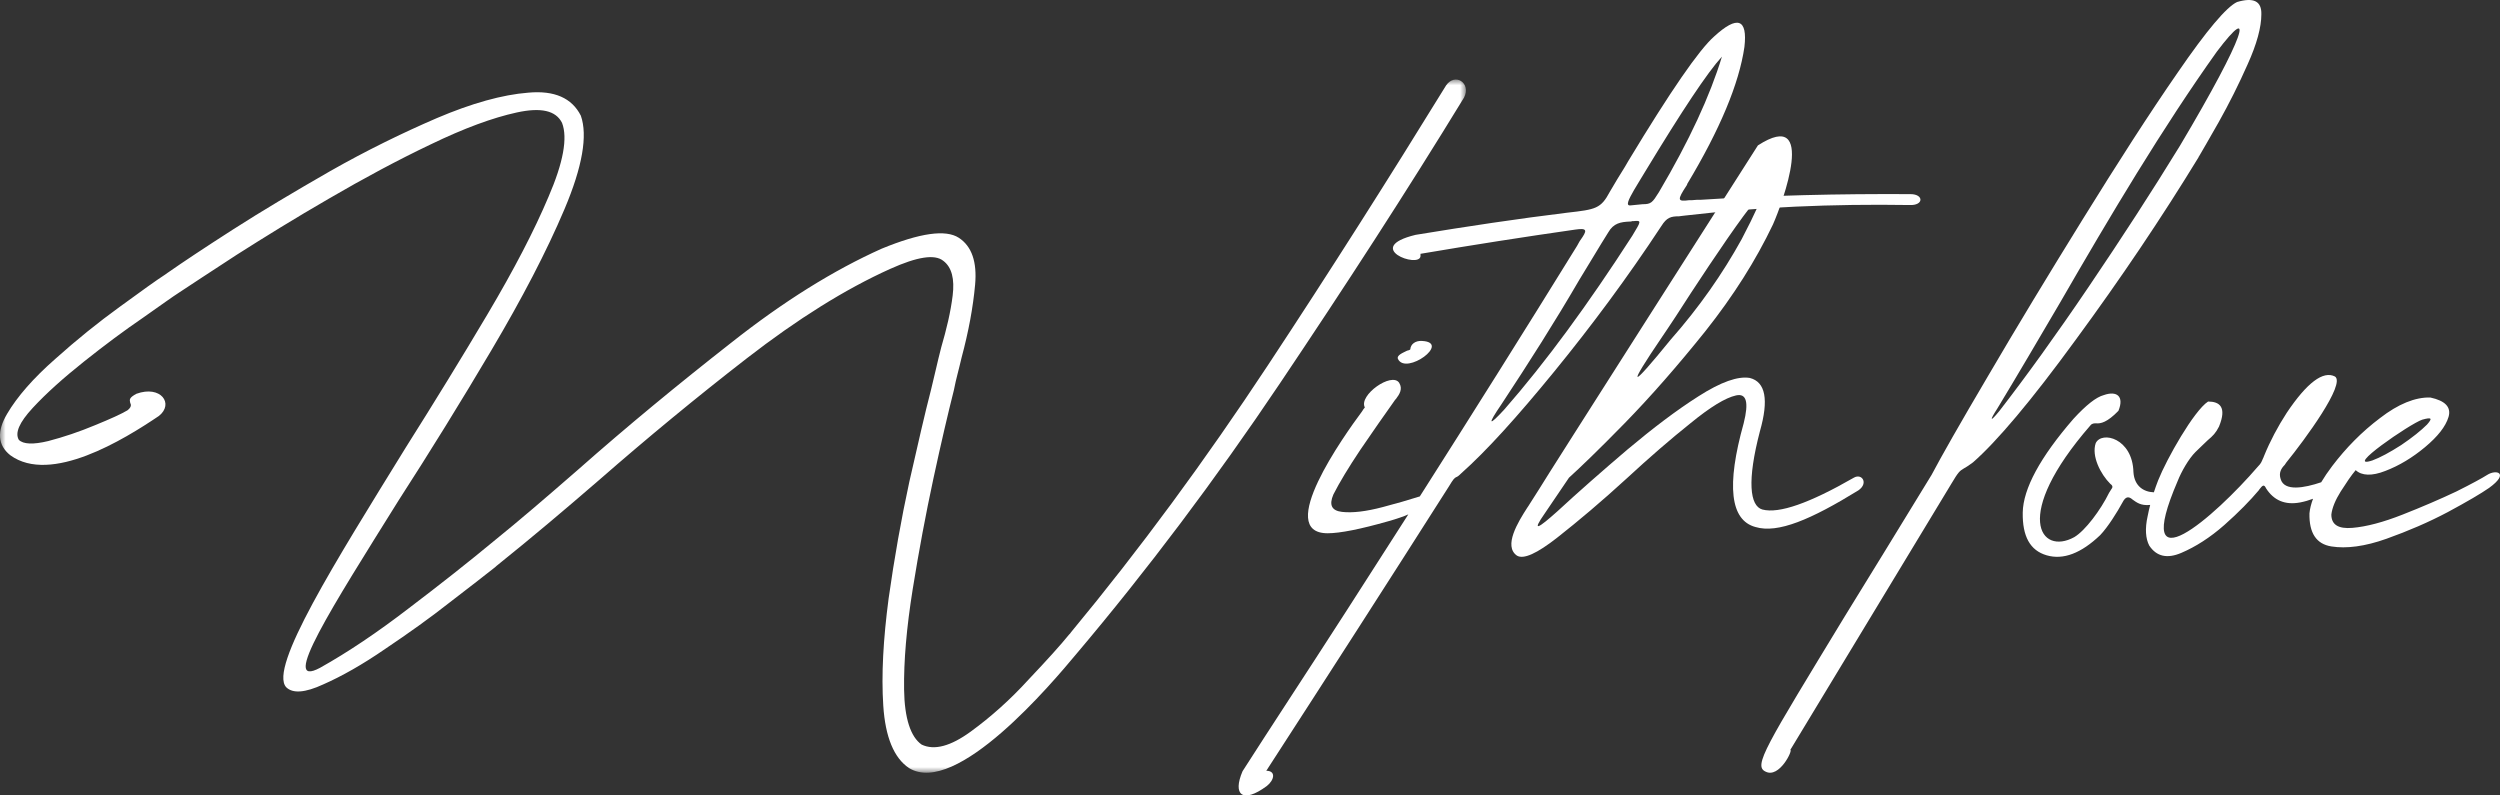 <?xml version="1.0" encoding="UTF-8"?> <svg xmlns="http://www.w3.org/2000/svg" xmlns:xlink="http://www.w3.org/1999/xlink" width="220px" height="70px" viewBox="0 0 220 70" version="1.1"><rect x="0" y="0" width="220" height="70" fill="#333333" stroke="none"/><title>8.2 Frase</title><defs><polygon id="path-1" points="0 0 129 0 129 61 0 61"></polygon></defs><g id="Sitio" stroke="none" stroke-width="1" fill="none" fill-rule="evenodd"><g id="Wedding-1" transform="translate(-853, -5715)"><g id="Group-37" transform="translate(733, 5549)"><g id="8.2-Frase" transform="translate(120, 166)"><g id="Group-3" transform="translate(0, 7)"><mask id="mask-2" fill="white"><use xlink:href="#path-1"></use></mask><g id="Clip-2"></g><path d="M0.617,29.431 C1.514,27.901 2.951,26.265 4.854,24.594 C6.758,22.887 8.662,21.357 10.529,20.006 C12.433,18.619 13.762,17.658 14.588,17.125 C14.696,17.053 14.768,16.983 14.839,16.947 C16.061,16.094 17.928,14.848 20.478,13.212 C23.028,11.576 25.902,9.869 29.062,8.055 C32.259,6.241 35.384,4.712 38.436,3.396 C41.525,2.08 44.219,1.333 46.481,1.155 C48.78,0.942 50.325,1.618 51.115,3.182 C51.725,4.925 51.258,7.663 49.678,11.398 C48.098,15.133 45.943,19.259 43.249,23.811 C40.556,28.364 37.826,32.774 35.096,37.006 C29.17,46.503 24.573,53.688 28.164,51.767 C30.642,50.38 33.228,48.637 35.958,46.539 C38.724,44.44 41.202,42.484 43.393,40.67 C45.727,38.785 48.206,36.651 50.899,34.304 C55.209,30.498 59.699,26.799 64.332,23.171 C68.965,19.508 73.383,16.769 77.585,14.884 C80.961,13.497 83.224,13.177 84.373,13.924 C85.522,14.671 85.989,16.058 85.81,18.049 C85.63,20.041 85.235,22.175 84.624,24.451 C84.517,24.95 84.373,25.447 84.265,25.91 C84.158,26.301 84.05,26.799 83.942,27.332 C83.439,29.324 82.829,31.92 82.146,35.086 C81.464,38.252 80.853,41.523 80.315,44.867 C79.776,48.246 79.524,51.162 79.56,53.688 C79.596,56.213 80.135,57.849 81.105,58.525 C82.218,59.058 83.655,58.667 85.415,57.387 C87.175,56.106 88.898,54.577 90.515,52.799 C92.167,51.056 93.352,49.74 94.071,48.851 C94.142,48.78 94.214,48.708 94.25,48.637 C100.32,41.31 106.067,33.486 111.562,25.163 C117.057,16.84 122.265,8.624 127.257,0.515 C128.047,-0.623 129.484,0.301 128.837,1.582 C123.773,9.869 118.35,18.227 112.639,26.728 C106.929,35.228 100.966,43.16 94.681,50.593 C92.634,53.047 84.158,63.148 79.991,60.587 C78.662,59.698 77.908,57.849 77.729,55.111 C77.549,52.371 77.729,49.241 78.196,45.685 C78.698,42.128 79.309,38.678 80.027,35.37 C80.782,32.063 81.392,29.36 81.931,27.296 C82.11,26.55 82.254,25.945 82.362,25.483 C82.506,24.878 82.649,24.238 82.829,23.562 C83.296,21.962 83.655,20.468 83.834,19.01 C84.014,17.552 83.763,16.52 83.008,15.951 C82.254,15.346 80.71,15.595 78.339,16.662 C74.389,18.441 70.186,21.073 65.732,24.523 C61.279,27.972 56.933,31.565 52.695,35.264 C49.57,37.967 46.697,40.385 44.039,42.519 C43.932,42.626 43.752,42.733 43.572,42.911 C42.675,43.622 41.345,44.653 39.585,46.005 C37.826,47.392 35.922,48.744 33.911,50.095 C31.9,51.482 30.068,52.514 28.452,53.225 C26.835,53.972 25.758,54.043 25.183,53.474 C23.639,51.767 29.457,42.519 35.707,32.383 C38.221,28.4 40.627,24.487 42.926,20.61 C45.224,16.733 47.02,13.284 48.278,10.296 C49.57,7.308 49.965,5.138 49.463,3.823 C48.924,2.72 47.595,2.436 45.476,2.898 C43.357,3.36 40.843,4.285 37.898,5.708 C34.988,7.094 32.007,8.696 28.955,10.474 C25.938,12.216 23.244,13.888 20.838,15.417 C18.467,16.947 16.779,18.085 15.737,18.761 C15.234,19.081 14.193,19.828 12.576,20.966 C10.961,22.068 9.237,23.349 7.405,24.807 C5.573,26.265 4.065,27.617 2.879,28.898 C1.694,30.178 1.299,31.102 1.658,31.707 C2.053,32.098 2.915,32.134 4.244,31.814 C5.609,31.458 6.974,30.996 8.339,30.427 C9.739,29.857 10.673,29.431 11.212,29.111 C11.535,28.862 11.571,28.649 11.463,28.47 C11.391,28.15 11.356,28.008 12.002,27.653 C14.157,26.87 15.342,28.542 13.977,29.608 C10.925,31.672 4.46,35.655 0.904,33.059 C-0.21,32.169 -0.281,30.96 0.617,29.431" id="Fill-1" fill="#FFFFFF" mask="url(#mask-2)"></path></g><path d="M125.121,30.002 C124.561,29.972 124.141,30.277 124.106,30.735 C124.106,30.766 124.001,30.827 123.826,30.858 C123.476,31.041 122.881,31.254 123.021,31.59 C123.721,33.057 127.746,30.125 125.121,30.002" id="Fill-4" fill="#FFFFFF"></path><path d="M145.987,16.906 C145.411,17.828 145.303,17.971 144.547,17.971 L143.467,18.077 C143.036,18.112 143.324,17.545 143.791,16.729 C143.971,16.409 144.188,16.09 144.367,15.771 C144.511,15.522 144.655,15.309 144.799,15.061 C148.003,9.774 150.234,6.402 151.53,4.983 C150.486,8.425 148.65,12.4 145.987,16.906 M143.647,20.738 C139.76,26.771 136.017,31.881 132.382,36.033 C130.978,37.559 130.87,37.416 132.13,35.572 C134.541,31.917 136.845,28.297 138.969,24.642 C139.868,23.187 140.696,21.768 141.524,20.455 C141.992,19.638 142.604,19.532 143.432,19.496 C143.503,19.496 143.575,19.496 143.612,19.461 L143.72,19.461 C144.475,19.39 144.44,19.426 143.647,20.738 M168.122,17.083 C161.824,17.048 155.669,17.19 149.694,17.58 C149.442,17.58 149.154,17.58 148.903,17.616 L148.65,17.616 C147.607,17.758 147.571,17.616 148.434,16.303 C148.471,16.267 148.471,16.232 148.471,16.196 C151.35,11.406 153.042,7.36 153.509,4.132 C153.797,1.647 152.897,1.328 150.846,3.209 C149.514,4.38 146.995,8.035 143.288,14.173 C143.18,14.351 143.108,14.493 143,14.67 C142.532,15.416 142.1,16.125 141.668,16.871 C140.876,18.361 140.444,18.432 137.925,18.716 C133.569,19.248 129.106,19.922 124.571,20.667 C119.892,21.803 124.896,23.648 125.004,22.548 L125.004,22.335 C129.61,21.554 134.145,20.845 138.608,20.206 C139.76,20.029 139.652,20.313 139.077,21.129 C138.969,21.271 138.897,21.449 138.788,21.626 C134.218,29.021 129.6,36.371 124.944,43.684 C123.936,44.007 122.848,44.314 121.69,44.62 C120.215,45.011 119.027,45.152 118.091,45.046 C117.192,44.94 116.939,44.443 117.335,43.52 C117.875,42.456 118.667,41.142 119.711,39.581 C120.79,37.984 121.799,36.565 122.698,35.288 C122.734,35.217 122.806,35.145 122.842,35.11 C123.166,34.684 123.454,34.223 123.13,33.691 C122.482,32.697 119.531,34.791 120.107,35.855 C120.035,35.926 119.963,36.033 119.855,36.211 C118.271,38.339 112.152,46.927 116.832,46.927 C117.911,46.927 119.711,46.572 122.194,45.863 C122.95,45.649 123.495,45.456 123.932,45.266 C120.341,50.893 116.731,56.501 113.09,62.079 C111.83,63.996 110.607,65.912 109.347,67.863 C108.447,69.957 109.347,70.738 111.47,69.176 C112.154,68.644 112.298,67.828 111.434,67.828 C116.834,59.489 122.196,51.15 127.523,42.775 C127.883,42.172 127.991,42.065 128.135,41.994 C128.243,41.959 128.351,41.888 128.603,41.639 C130.798,39.688 133.498,36.707 136.773,32.697 C140.048,28.687 143.215,24.429 146.203,19.887 C146.671,19.142 147.031,19.035 147.751,19.035 C147.931,18.999 148.11,18.999 148.327,18.964 C154.697,18.219 161.248,17.935 168.014,18.042 C169.31,18.112 169.31,17.083 168.122,17.083" id="Fill-6" fill="#FFFFFF"></path><path d="M147.008,29.901 C149.511,27.068 151.585,24.095 153.265,21.052 C158.271,11.467 150.583,22.975 147.473,27.837 C146.865,28.782 146.436,29.377 146.257,29.657 C143.146,34.239 143.397,34.344 147.008,29.901 M154.695,12.796 C159.951,9.403 156.876,17.833 156.018,19.757 C154.517,22.905 152.55,26.019 150.083,29.132 C147.615,32.21 145.256,34.903 142.968,37.247 C140.679,39.59 139.034,41.165 138.069,42.039 L135.959,45.152 C134.708,46.936 135.423,46.447 137.032,45.013 C138.927,43.263 141.001,41.445 143.218,39.556 C145.47,37.667 147.544,36.093 149.475,34.868 C151.441,33.609 152.943,33.085 153.98,33.259 C155.375,33.609 155.661,35.183 154.874,37.946 C153.73,42.319 153.98,44.523 155.089,44.838 C156.555,45.222 159.236,44.278 163.134,42.039 C163.849,41.619 164.457,42.529 163.527,43.159 C159.379,45.712 156.447,46.972 154.48,46.377 C152.264,45.782 151.906,42.739 153.444,37.247 C153.909,35.393 153.694,34.588 152.764,34.799 C151.835,35.008 150.512,35.813 148.76,37.247 C147.008,38.646 145.148,40.255 143.182,42.074 C140.929,44.138 138.891,45.852 137.068,47.286 C135.244,48.721 134.064,49.245 133.492,48.895 C132.276,48.056 133.6,45.922 134.386,44.698 C134.493,44.558 134.565,44.418 134.636,44.313 L135.459,43.019 C135.673,42.599 154.695,12.796 154.695,12.796" id="Fill-8" fill="#FFFFFF"></path><path d="M175.939,36.173 C178.291,33.137 180.929,29.487 183.815,25.222 C186.702,20.958 189.376,16.838 191.835,12.827 C197.68,2.996 198.464,0.069 195.078,4.55 C190.338,11.2 185.704,18.97 181.285,26.632 C179.396,29.848 177.578,32.956 175.761,35.956 C175.083,37.004 175.083,37.221 175.939,36.173 M162.359,54.207 C164.355,50.99 166.886,46.834 169.987,41.775 C170.806,40.221 172.446,37.329 174.941,33.101 C177.436,28.836 180.216,24.246 183.281,19.295 C186.346,14.345 189.126,10.008 191.657,6.357 C194.187,2.671 195.934,0.611 196.86,0.178 C198.322,-0.256 199.034,0.105 198.999,1.262 C198.999,2.382 198.607,3.864 197.787,5.671 C197.003,7.441 196.147,9.14 195.256,10.73 C194.365,12.284 193.795,13.296 193.51,13.766 C193.474,13.802 193.474,13.802 193.474,13.838 C190.231,19.151 186.631,24.5 182.675,29.885 C178.754,35.269 175.725,38.847 173.622,40.69 C173.23,40.98 172.945,41.16 172.802,41.233 C172.446,41.449 172.339,41.522 171.697,42.606 L157.548,65.989 C157.797,65.989 156.586,68.518 155.374,67.904 C154.269,67.398 155.338,65.772 162.359,54.207" id="Fill-10" fill="#FFFFFF"></path><path d="M213.152,36.933 C214.044,36.685 214.044,36.827 213.58,37.36 C213.045,37.893 212.296,38.496 211.297,39.171 C210.298,39.81 209.441,40.272 208.763,40.521 C206.158,41.373 212.081,37.289 213.152,36.933 M218.861,41.799 C218.469,42.048 217.577,42.545 216.149,43.256 C214.722,43.931 213.152,44.605 211.439,45.28 C209.727,45.955 208.263,46.345 207.015,46.452 C205.766,46.558 205.159,46.168 205.159,45.28 C205.23,44.676 205.516,44.001 205.98,43.256 C206.48,42.474 206.908,41.835 207.3,41.373 C207.835,41.87 208.728,41.906 209.905,41.444 C211.118,40.983 212.296,40.272 213.402,39.349 C214.508,38.425 215.222,37.537 215.472,36.685 C215.721,35.832 215.186,35.264 213.866,34.98 C212.545,34.944 211.047,35.548 209.441,36.791 C207.835,37.999 206.444,39.42 205.23,41.018 C204.855,41.513 204.537,41.985 204.265,42.439 C202.768,42.945 201.015,43.264 200.697,42.155 C200.519,41.622 200.733,41.231 201.054,40.911 C201.09,40.84 201.161,40.769 201.197,40.698 C202.838,38.674 206.442,33.772 205.478,33.133 C204.444,32.6 203.017,33.666 201.232,36.329 C200.447,37.537 199.77,38.816 199.234,40.13 C199.199,40.237 199.163,40.307 199.127,40.378 C199.02,40.627 198.984,40.769 198.699,41.054 C194.881,45.493 187.495,51.957 191.634,42.332 C191.955,41.515 192.597,40.378 193.204,39.775 C193.668,39.313 194.025,38.994 194.274,38.745 C194.738,38.354 194.988,38.105 195.273,37.537 C195.987,35.797 195.309,35.335 194.31,35.335 C193.061,36.152 190.67,40.378 189.921,42.261 C189.775,42.63 189.653,42.98 189.54,43.323 C188.652,43.294 187.824,42.789 187.743,41.551 C187.671,38.567 184.959,37.893 184.424,38.994 C184.032,40.13 184.852,41.728 185.708,42.58 C185.959,42.758 185.923,42.9 185.78,43.078 C185.744,43.149 185.673,43.256 185.602,43.362 C184.852,44.889 183.497,46.701 182.533,47.269 C179.571,48.903 177.002,45.422 183.96,37.431 C184.103,37.253 184.281,37.253 184.46,37.253 C184.852,37.289 185.423,37.182 186.422,36.152 C186.957,34.838 186.244,34.376 185.138,34.767 C184.46,34.944 183.568,35.655 182.461,36.862 C179.535,40.237 178.037,43.007 178.001,45.102 C177.966,47.198 178.644,48.441 180.106,48.867 C181.57,49.294 183.14,48.69 184.817,47.091 C185.495,46.381 186.315,45.067 186.779,44.215 C187.065,43.647 187.35,43.682 187.671,43.966 C188.002,44.194 188.372,44.521 189.216,44.434 C189.13,44.772 189.053,45.103 188.993,45.422 C188.744,46.523 188.815,47.411 189.136,48.015 C189.778,48.974 190.706,49.187 191.955,48.654 C193.204,48.122 194.488,47.305 195.737,46.204 C197.022,45.067 198.021,44.037 198.77,43.149 C198.806,43.113 198.806,43.078 198.842,43.043 C199.092,42.723 199.234,42.58 199.412,42.972 C200.09,44.037 201.09,44.463 202.41,44.215 C202.807,44.14 203.18,44.029 203.547,43.891 C203.378,44.343 203.269,44.772 203.232,45.173 C203.197,46.914 203.839,47.873 205.159,48.086 C206.48,48.299 208.121,48.086 210.012,47.411 C211.903,46.736 213.723,45.955 215.4,45.067 C217.113,44.144 218.326,43.433 219.04,42.936 C220.859,41.622 219.682,41.267 218.861,41.799" id="Fill-12" fill="#FFFFFF"></path></g></g></g></g></svg> 